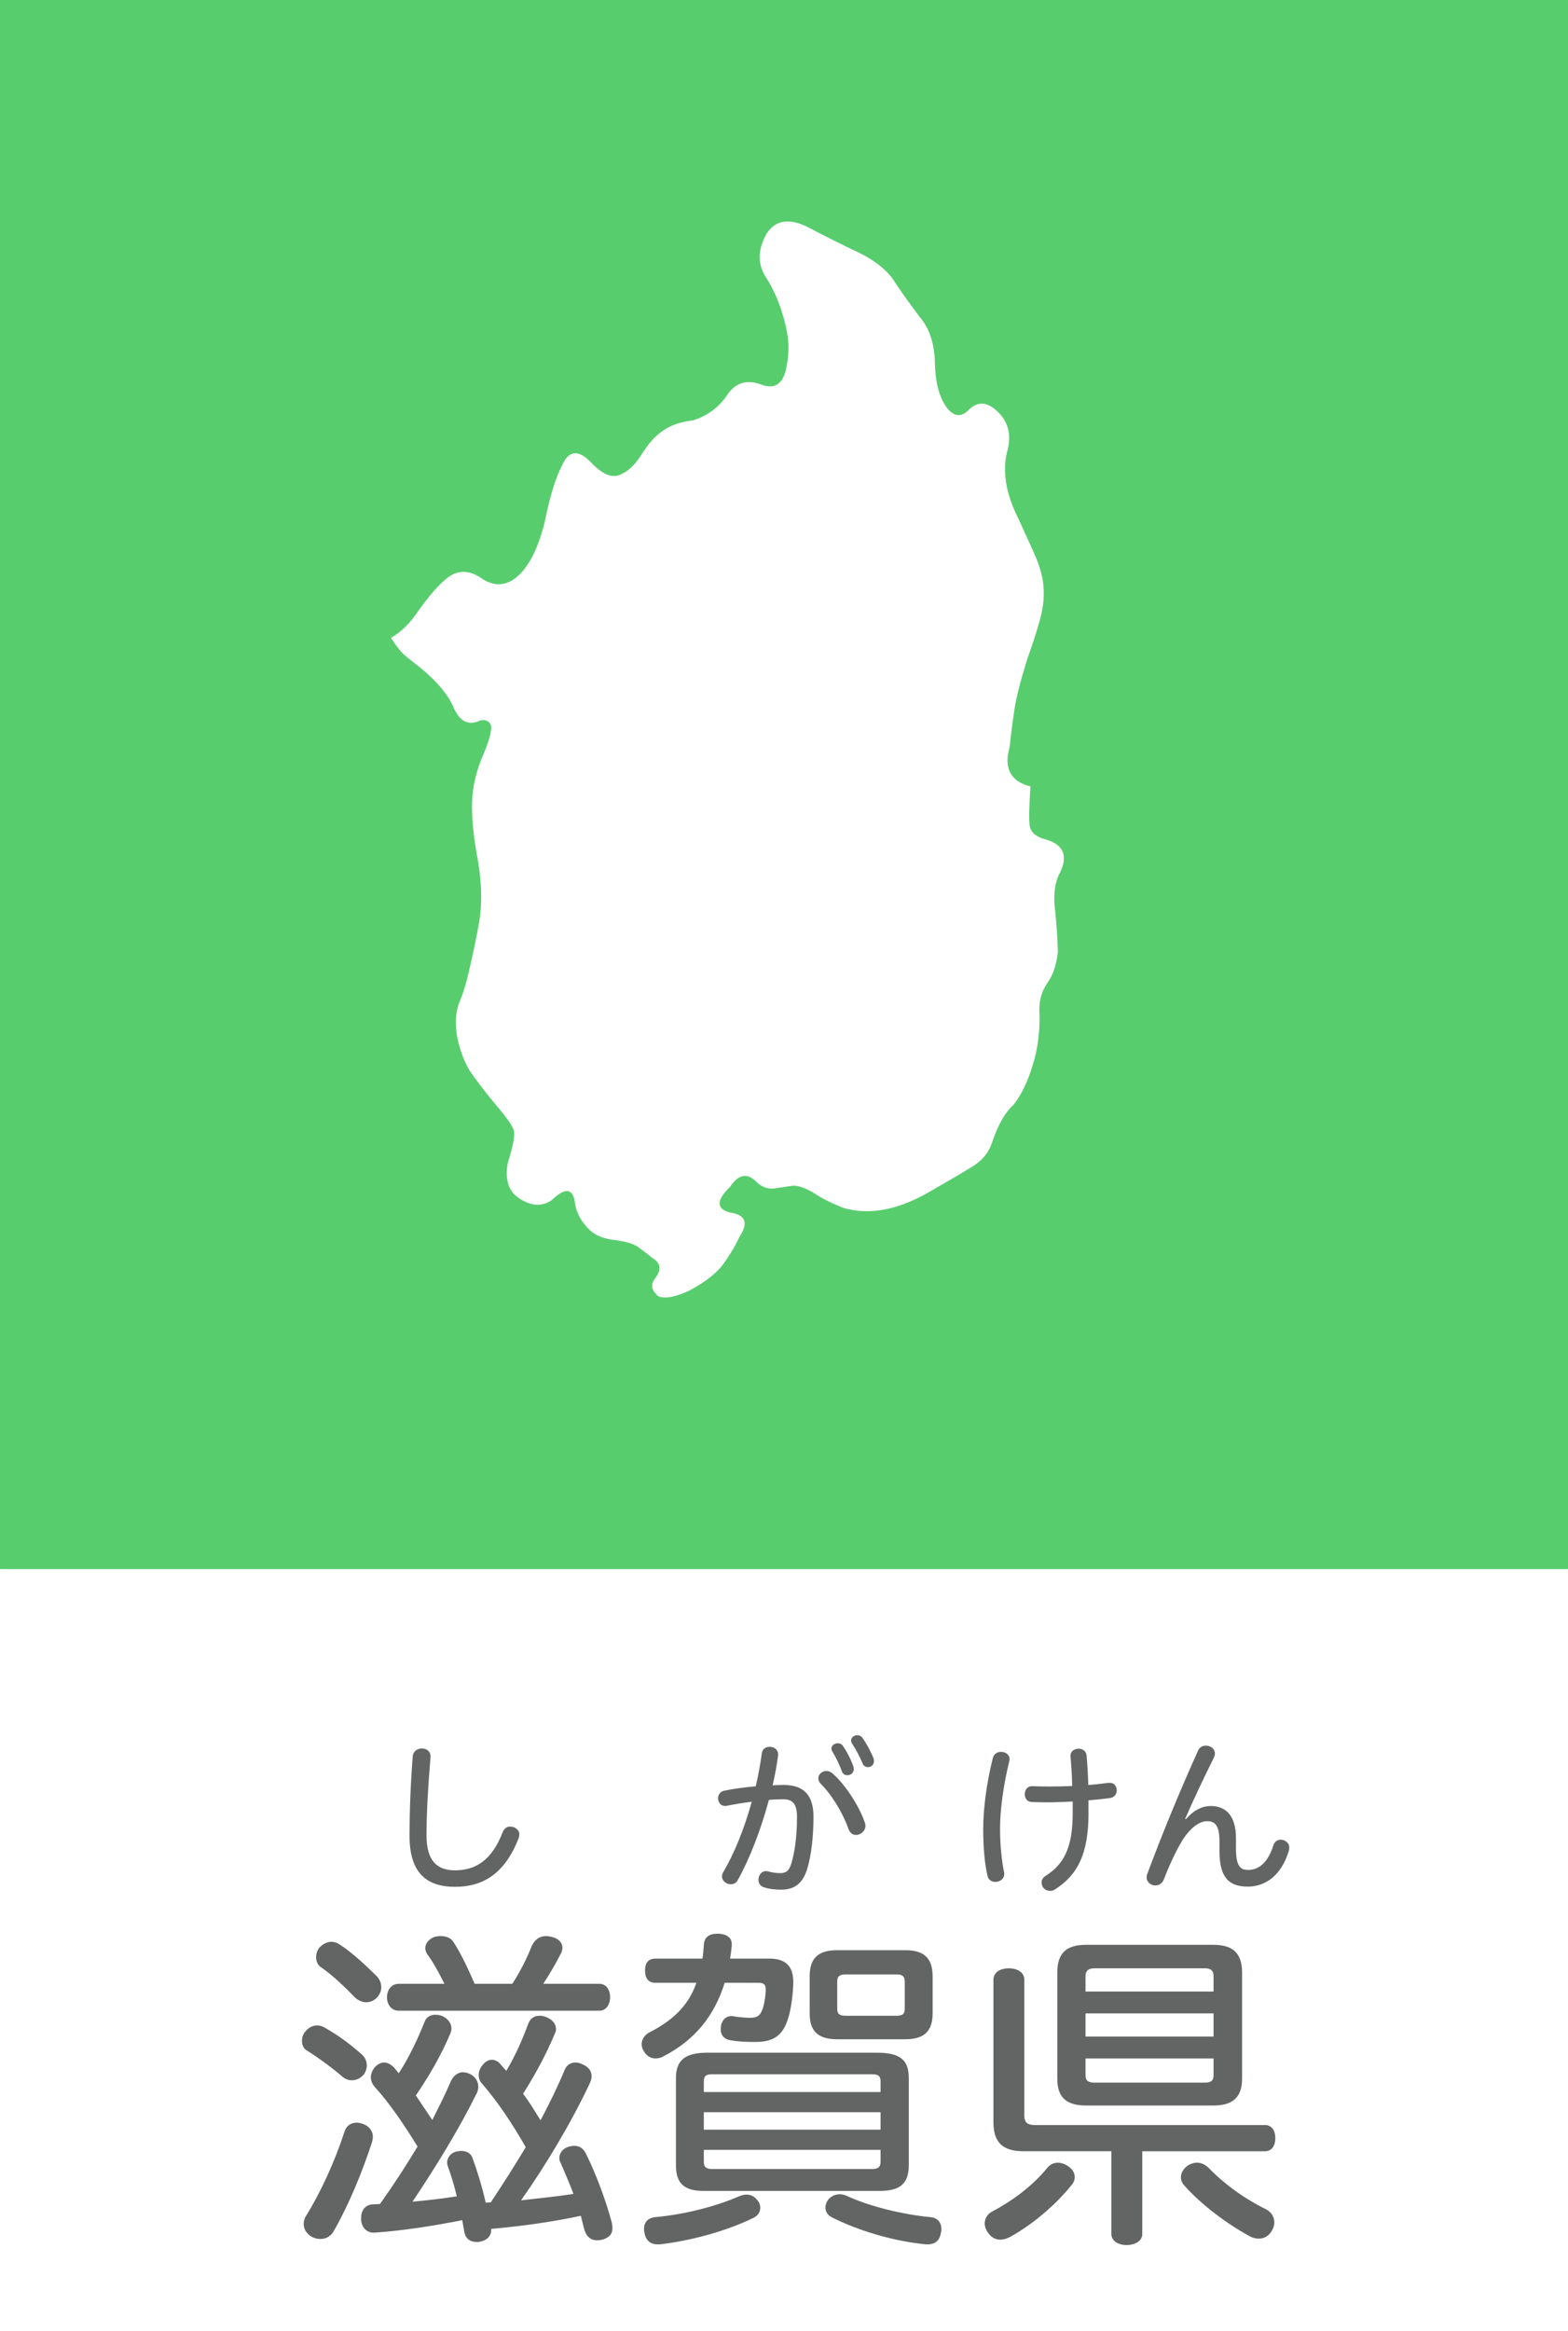 <?xml version="1.0" encoding="utf-8"?>
<!-- Generator: Adobe Illustrator 22.0.1, SVG Export Plug-In . SVG Version: 6.00 Build 0)  -->
<svg version="1.1" id="レイヤー_1" xmlns="http://www.w3.org/2000/svg" xmlns:xlink="http://www.w3.org/1999/xlink" x="0px"
	 y="0px" viewBox="0 0 70 104" enable-background="new 0 0 70 104" xml:space="preserve">
<g>
	<rect fill="#FFFFFF" width="70" height="104"/>
	<g>
		<g>
			<path fill="#636464" d="M16.166,91.667c0.135,0.12,0.21,0.301,0.21,0.48c0,0.135-0.045,0.27-0.135,0.405
				c-0.165,0.18-0.346,0.255-0.54,0.255c-0.15,0-0.301-0.061-0.42-0.165c-0.375-0.33-1.021-0.811-1.59-1.17
				c-0.136-0.075-0.211-0.24-0.211-0.42c0-0.15,0.046-0.3,0.15-0.42c0.15-0.181,0.33-0.271,0.525-0.271c0.12,0,0.225,0.03,0.33,0.09
				C15.116,90.813,15.611,91.173,16.166,91.667z M16.646,95.327c0,0.061-0.015,0.135-0.029,0.21c-0.42,1.305-1.051,2.85-1.74,4.035
				c-0.135,0.21-0.345,0.314-0.57,0.314c-0.135,0-0.27-0.029-0.404-0.104c-0.226-0.135-0.346-0.345-0.346-0.57
				c0-0.104,0.03-0.225,0.09-0.33c0.676-1.08,1.306-2.475,1.726-3.765c0.075-0.27,0.285-0.42,0.555-0.42
				c0.075,0,0.15,0.015,0.24,0.045C16.466,94.832,16.646,95.058,16.646,95.327z M16.811,88.157c0.135,0.136,0.21,0.315,0.21,0.495
				c0,0.165-0.06,0.315-0.18,0.45c-0.135,0.15-0.315,0.225-0.495,0.225c-0.165,0-0.33-0.074-0.479-0.194
				c-0.45-0.465-0.99-0.99-1.53-1.365c-0.15-0.09-0.225-0.27-0.225-0.45c0-0.149,0.045-0.3,0.149-0.435
				c0.165-0.165,0.345-0.255,0.54-0.255c0.12,0,0.255,0.045,0.36,0.12C15.701,87.093,16.331,87.678,16.811,88.157z M25.601,97.877
				c-0.18-0.479-0.375-0.93-0.57-1.38c-0.045-0.075-0.06-0.149-0.06-0.225c0-0.226,0.165-0.42,0.39-0.495
				c0.105-0.03,0.195-0.045,0.285-0.045c0.21,0,0.39,0.104,0.51,0.345c0.465,0.93,0.915,2.16,1.155,3.075
				c0.015,0.09,0.03,0.18,0.03,0.255c0,0.255-0.136,0.42-0.45,0.51c-0.075,0.015-0.165,0.03-0.24,0.03
				c-0.255,0-0.465-0.15-0.555-0.45c-0.061-0.195-0.105-0.42-0.165-0.645c-1.32,0.284-2.67,0.465-4.005,0.585
				c0,0.015,0,0.029,0,0.06c0,0.255-0.181,0.45-0.495,0.51c-0.06,0.016-0.105,0.016-0.15,0.016c-0.3,0-0.51-0.165-0.555-0.466
				c-0.03-0.164-0.06-0.345-0.09-0.51c-1.2,0.24-2.595,0.465-3.9,0.556c-0.015,0-0.029,0-0.06,0c-0.3,0-0.525-0.21-0.555-0.57
				c0-0.015,0-0.045,0-0.075c0-0.39,0.225-0.6,0.51-0.615c0.104,0,0.225-0.015,0.33-0.015c0.6-0.84,1.155-1.695,1.68-2.564
				c-0.6-0.976-1.26-1.95-1.92-2.67c-0.104-0.12-0.165-0.271-0.165-0.42c0-0.15,0.061-0.301,0.165-0.436
				c0.135-0.149,0.285-0.225,0.42-0.225c0.15,0,0.3,0.075,0.45,0.225c0.075,0.09,0.135,0.165,0.21,0.255
				c0.465-0.705,0.84-1.515,1.155-2.295c0.074-0.21,0.255-0.314,0.479-0.314c0.105,0,0.21,0.015,0.315,0.06
				c0.239,0.105,0.404,0.315,0.404,0.555c0,0.061-0.015,0.136-0.045,0.21c-0.404,0.96-0.93,1.875-1.545,2.775
				c0.24,0.36,0.495,0.735,0.735,1.095c0.3-0.6,0.6-1.185,0.84-1.755c0.12-0.24,0.315-0.375,0.525-0.375
				c0.104,0,0.21,0.03,0.314,0.075c0.24,0.12,0.375,0.33,0.375,0.57c0,0.104-0.03,0.239-0.104,0.359
				c-0.766,1.545-1.815,3.255-2.835,4.771c0.66-0.061,1.319-0.136,1.979-0.24c-0.12-0.495-0.255-0.945-0.405-1.351
				c-0.015-0.045-0.029-0.104-0.029-0.149c0-0.226,0.165-0.436,0.404-0.495c0.091-0.015,0.15-0.03,0.226-0.03
				c0.255,0,0.45,0.12,0.51,0.33c0.21,0.57,0.42,1.26,0.585,1.98c0.075,0,0.15-0.016,0.225-0.016c0.54-0.81,1.065-1.635,1.561-2.46
				c-0.57-1.005-1.245-2.024-1.95-2.835c-0.104-0.104-0.149-0.239-0.149-0.39s0.06-0.315,0.18-0.45
				c0.12-0.149,0.255-0.225,0.405-0.225c0.149,0,0.3,0.075,0.42,0.24c0.074,0.074,0.149,0.165,0.225,0.255
				c0.405-0.675,0.72-1.396,0.975-2.085c0.09-0.255,0.271-0.375,0.511-0.375c0.09,0,0.194,0.015,0.3,0.06
				c0.27,0.105,0.435,0.315,0.435,0.525c0,0.075-0.015,0.135-0.045,0.194c-0.375,0.9-0.854,1.801-1.425,2.7
				c0.285,0.375,0.525,0.78,0.78,1.186c0.404-0.766,0.765-1.5,1.064-2.221c0.09-0.239,0.271-0.359,0.495-0.359
				c0.105,0,0.21,0.029,0.33,0.09c0.24,0.104,0.39,0.285,0.39,0.524c0,0.105-0.029,0.195-0.075,0.301
				c-0.84,1.784-1.965,3.659-3.074,5.234C24.04,98.072,24.82,97.997,25.601,97.877z M19.841,88.503
				c-0.255-0.511-0.525-1.005-0.78-1.335c-0.045-0.091-0.075-0.181-0.075-0.255c0-0.195,0.136-0.391,0.391-0.495
				c0.09-0.03,0.194-0.045,0.3-0.045c0.24,0,0.465,0.09,0.57,0.27c0.314,0.48,0.614,1.11,0.944,1.86h1.68
				c0.36-0.556,0.66-1.155,0.87-1.695c0.136-0.27,0.33-0.435,0.646-0.435c0.06,0,0.135,0.015,0.21,0.029
				c0.359,0.075,0.51,0.285,0.51,0.48c0,0.075-0.015,0.149-0.045,0.225c-0.225,0.45-0.495,0.915-0.81,1.396h2.505
				c0.3,0,0.479,0.255,0.479,0.6c0,0.33-0.18,0.6-0.479,0.6h-8.955c-0.315,0-0.525-0.255-0.525-0.6s0.21-0.6,0.525-0.6
				C17.802,88.503,19.841,88.503,19.841,88.503z"/>
			<path fill="#636464" d="M19.221,78.372c-0.112,1.344-0.18,2.522-0.18,3.506c0,1.126,0.458,1.562,1.269,1.562
				c0.916,0,1.645-0.436,2.132-1.704c0.067-0.165,0.181-0.248,0.338-0.248c0.195,0,0.405,0.135,0.405,0.353
				c0,0.045-0.015,0.113-0.029,0.158c-0.616,1.591-1.592,2.177-2.838,2.177c-1.292,0-2.035-0.638-2.035-2.268
				c0-1.035,0.038-2.199,0.143-3.558c0.022-0.233,0.218-0.346,0.406-0.346C19.033,78.004,19.221,78.116,19.221,78.372z"/>
			<path fill="#636464" d="M32.351,88.458c-0.45,1.454-1.319,2.55-2.715,3.27c-0.12,0.075-0.255,0.104-0.375,0.104
				c-0.21,0-0.39-0.104-0.51-0.314c-0.075-0.105-0.105-0.21-0.105-0.33c0-0.195,0.12-0.39,0.33-0.51
				c1.125-0.57,1.771-1.245,2.115-2.22h-1.83c-0.314,0-0.465-0.195-0.465-0.556c0-0.33,0.15-0.524,0.465-0.524h2.1
				c0.03-0.195,0.046-0.405,0.061-0.615c0.015-0.33,0.225-0.495,0.6-0.495c0.03,0,0.045,0,0.061,0
				c0.359,0.015,0.585,0.18,0.585,0.465c0,0.016,0,0.03,0,0.061c-0.016,0.194-0.045,0.39-0.075,0.585h1.77
				c0.78,0,1.051,0.42,1.051,1.034c0,0.03,0,0.075,0,0.105c-0.03,0.675-0.136,1.365-0.33,1.8c-0.24,0.54-0.63,0.78-1.365,0.78
				c-0.39,0-0.811-0.016-1.17-0.09c-0.255-0.061-0.375-0.24-0.375-0.48c0-0.06,0.015-0.12,0.015-0.18
				c0.075-0.271,0.24-0.405,0.465-0.405c0.03,0,0.075,0,0.12,0.015c0.195,0.03,0.48,0.061,0.69,0.061c0.3,0,0.45-0.061,0.555-0.33
				c0.09-0.21,0.15-0.555,0.165-0.87c0-0.015,0-0.03,0-0.06c0-0.21-0.075-0.3-0.315-0.3L32.351,88.458L32.351,88.458z
				 M33.326,97.907c0.165,0,0.329,0.06,0.465,0.225c0.09,0.091,0.149,0.226,0.149,0.36c0,0.18-0.09,0.36-0.33,0.465
				c-1.14,0.555-2.715,1.005-4.154,1.17c-0.045,0-0.075,0-0.105,0c-0.314,0-0.54-0.18-0.585-0.555
				c-0.015-0.045-0.015-0.09-0.015-0.135c0-0.285,0.165-0.495,0.51-0.525c1.305-0.12,2.7-0.479,3.735-0.93
				C33.101,97.938,33.206,97.907,33.326,97.907z M31.406,97.742c-0.87,0-1.23-0.345-1.23-1.14v-3.9c0-0.779,0.405-1.125,1.38-1.125
				h7.604c1.051,0,1.41,0.346,1.41,1.125v3.9c0,0.795-0.375,1.14-1.274,1.14H31.406z M39.311,92.853c0-0.255-0.12-0.315-0.39-0.315
				h-7.125c-0.255,0-0.375,0.061-0.375,0.315v0.479h7.89V92.853z M39.311,94.232h-7.89v0.78h7.89V94.232z M31.421,95.912v0.525
				c0,0.255,0.12,0.33,0.375,0.33h7.125c0.27,0,0.39-0.075,0.39-0.33v-0.525H31.421z M40.405,87.003c0.84,0,1.23,0.345,1.23,1.17
				v1.649c0,0.811-0.391,1.155-1.23,1.155h-3.029c-0.841,0-1.23-0.345-1.23-1.155v-1.649c0-0.825,0.39-1.17,1.23-1.17H40.405z
				 M41.53,98.912c0.33,0.03,0.495,0.24,0.495,0.525c0,0.045,0,0.09-0.015,0.135c-0.045,0.375-0.255,0.555-0.601,0.555
				c-0.015,0-0.045,0-0.075,0c-1.409-0.135-2.999-0.6-4.185-1.2c-0.21-0.104-0.3-0.27-0.3-0.435c0-0.135,0.06-0.285,0.15-0.39
				c0.149-0.15,0.314-0.21,0.494-0.21c0.105,0,0.21,0.029,0.315,0.074C38.815,98.433,40.285,98.792,41.53,98.912z M40.016,89.928
				c0.255,0,0.375-0.061,0.375-0.315v-1.215c0-0.24-0.12-0.314-0.375-0.314h-2.25c-0.271,0-0.39,0.074-0.39,0.314v1.215
				c0,0.255,0.119,0.315,0.39,0.315H40.016z"/>
			<path fill="#636464" d="M34.011,78.214c0.022-0.195,0.188-0.285,0.353-0.285c0.181,0,0.376,0.112,0.376,0.36
				c-0.061,0.458-0.143,0.908-0.248,1.359c0.173-0.008,0.338-0.016,0.503-0.016c0.924,0,1.321,0.503,1.321,1.411
				c0,0.946-0.105,1.734-0.271,2.305c-0.202,0.684-0.578,0.954-1.171,0.954c-0.293,0-0.54-0.03-0.751-0.098
				c-0.188-0.053-0.263-0.195-0.263-0.346c0-0.188,0.128-0.383,0.338-0.383c0.03,0,0.061,0.008,0.098,0.016
				c0.173,0.045,0.36,0.074,0.525,0.074c0.263,0,0.405-0.09,0.511-0.442c0.143-0.473,0.248-1.193,0.248-2.058
				c0-0.563-0.173-0.795-0.608-0.795c-0.203,0-0.42,0.007-0.646,0.029c-0.353,1.314-0.855,2.62-1.396,3.589
				c-0.075,0.128-0.188,0.173-0.308,0.173c-0.188,0-0.391-0.143-0.391-0.346c0-0.06,0.022-0.128,0.053-0.188
				c0.495-0.833,0.946-1.952,1.276-3.146c-0.383,0.045-0.766,0.112-1.119,0.18c-0.029,0.008-0.052,0.008-0.075,0.008
				c-0.194,0-0.308-0.165-0.308-0.346c0-0.143,0.083-0.3,0.278-0.337c0.436-0.091,0.916-0.15,1.403-0.195
				C33.854,79.205,33.943,78.702,34.011,78.214z M37.164,79.115c0.585,0.51,1.193,1.464,1.441,2.185
				c0.022,0.053,0.03,0.104,0.03,0.15c0,0.247-0.218,0.412-0.421,0.412c-0.135,0-0.263-0.075-0.33-0.255
				c-0.263-0.743-0.759-1.547-1.231-2.012c-0.09-0.091-0.12-0.173-0.12-0.263c0-0.181,0.173-0.323,0.36-0.323
				C36.983,79.01,37.081,79.04,37.164,79.115z M37.614,77.869c0.173,0.24,0.383,0.638,0.48,0.931c0.015,0.045,0.022,0.09,0.022,0.12
				c0,0.18-0.143,0.277-0.285,0.277c-0.105,0-0.195-0.045-0.24-0.157c-0.105-0.285-0.271-0.639-0.428-0.894
				c-0.03-0.045-0.045-0.083-0.045-0.143c0-0.135,0.143-0.232,0.285-0.232C37.479,77.771,37.562,77.801,37.614,77.869z
				 M38.492,77.516c0.188,0.256,0.398,0.653,0.504,0.924c0.015,0.053,0.022,0.09,0.022,0.12c0,0.157-0.12,0.277-0.271,0.277
				c-0.098,0-0.188-0.045-0.232-0.149c-0.128-0.309-0.309-0.653-0.474-0.901c-0.03-0.045-0.045-0.098-0.045-0.15
				c0-0.127,0.143-0.225,0.271-0.225C38.35,77.411,38.433,77.44,38.492,77.516z"/>
			<path fill="#636464" d="M47.98,97.127c0,0.12-0.045,0.24-0.135,0.346c-0.72,0.899-1.755,1.77-2.729,2.31
				c-0.165,0.09-0.315,0.135-0.465,0.135c-0.211,0-0.405-0.104-0.556-0.33c-0.09-0.12-0.135-0.27-0.135-0.39
				c0-0.21,0.104-0.405,0.315-0.525c0.96-0.51,1.814-1.154,2.459-1.935c0.136-0.18,0.315-0.255,0.495-0.255
				c0.12,0,0.255,0.045,0.375,0.104C47.846,96.723,47.98,96.917,47.98,97.127z M50.996,99.662c0,0.3-0.301,0.495-0.705,0.495
				c-0.391,0-0.676-0.195-0.676-0.495v-3.689h-3.914c-0.9,0-1.351-0.36-1.351-1.29v-6.36c0-0.314,0.271-0.51,0.69-0.51
				c0.405,0,0.689,0.195,0.689,0.51v6.061c0,0.314,0.15,0.42,0.48,0.42h10.26c0.3,0,0.465,0.239,0.465,0.585
				c0,0.345-0.165,0.585-0.465,0.585h-5.475v3.688H50.996z M54.16,86.763c0.886,0,1.29,0.375,1.29,1.245v4.725
				c0,0.825-0.404,1.2-1.29,1.2h-5.669c-0.9,0-1.29-0.375-1.29-1.2v-4.725c0-0.87,0.39-1.245,1.29-1.245H54.16z M54.176,88.157
				c0-0.239-0.12-0.345-0.375-0.345h-4.95c-0.255,0-0.39,0.105-0.39,0.345v0.69h5.715V88.157z M54.176,89.822h-5.715v1.035h5.715
				V89.822z M48.461,91.832v0.766c0,0.225,0.135,0.314,0.39,0.314h4.95c0.255,0,0.375-0.09,0.375-0.314v-0.766H48.461z
				 M53.44,96.482c0.195,0,0.36,0.09,0.51,0.225c0.675,0.705,1.62,1.396,2.58,1.86c0.24,0.135,0.36,0.345,0.36,0.585
				c0,0.135-0.045,0.27-0.135,0.404c-0.136,0.211-0.33,0.315-0.556,0.315c-0.135,0-0.27-0.03-0.404-0.104
				c-1.051-0.57-2.176-1.426-2.91-2.25c-0.12-0.12-0.165-0.255-0.165-0.391c0-0.21,0.135-0.404,0.345-0.54
				C53.2,96.513,53.32,96.482,53.44,96.482z"/>
			<path fill="#636464" d="M45.073,78.484c0,0.03-0.008,0.053-0.016,0.09c-0.27,1.089-0.412,2.2-0.412,3.011
				c0,0.743,0.075,1.427,0.18,1.944c0.008,0.03,0.008,0.06,0.008,0.075c0,0.225-0.203,0.353-0.398,0.353
				c-0.157,0-0.314-0.082-0.353-0.285c-0.12-0.511-0.188-1.216-0.188-2.072c0-0.87,0.135-1.997,0.428-3.168
				c0.045-0.188,0.203-0.277,0.368-0.277C44.878,78.154,45.073,78.274,45.073,78.484z M48.594,80.895c0,1.839-0.503,2.763-1.501,3.4
				c-0.067,0.045-0.143,0.061-0.21,0.061c-0.248,0-0.384-0.181-0.384-0.376c0-0.112,0.061-0.218,0.188-0.3
				c0.772-0.488,1.201-1.201,1.201-2.778V80.37c-0.391,0.022-0.789,0.037-1.179,0.037c-0.226,0-0.436-0.008-0.653-0.015
				c-0.203-0.008-0.308-0.173-0.308-0.346c0-0.188,0.112-0.368,0.338-0.36c0.24,0.008,0.487,0.015,0.735,0.015
				c0.353,0,0.698-0.007,1.044-0.022c-0.008-0.487-0.038-0.894-0.068-1.238c-0.007-0.038-0.007-0.075-0.007-0.112
				c0-0.211,0.188-0.315,0.36-0.315s0.345,0.098,0.36,0.315c0.037,0.428,0.06,0.825,0.075,1.306c0.322-0.03,0.638-0.06,0.848-0.09
				c0.053-0.008,0.091-0.008,0.12-0.008c0.195,0,0.301,0.165,0.301,0.33c0,0.158-0.09,0.315-0.285,0.346
				c-0.309,0.045-0.639,0.075-0.977,0.105v0.577H48.594z"/>
			<path fill="#636464" d="M52.941,81.157c0.337-0.391,0.721-0.586,1.11-0.586c0.698,0,1.126,0.458,1.126,1.441v0.45
				c0,0.773,0.181,0.961,0.549,0.961c0.442,0,0.87-0.292,1.126-1.11c0.053-0.166,0.188-0.24,0.322-0.24
				c0.188,0,0.383,0.143,0.383,0.345c0,0.053-0.007,0.105-0.015,0.136c-0.338,1.133-1.066,1.613-1.832,1.613
				c-0.841,0-1.269-0.397-1.269-1.584v-0.428c0-0.66-0.165-0.908-0.548-0.908c-0.368,0-0.781,0.323-1.126,0.886
				c-0.256,0.421-0.563,1.066-0.812,1.72c-0.074,0.18-0.225,0.263-0.375,0.263c-0.195,0-0.391-0.143-0.391-0.36
				c0-0.053,0.008-0.105,0.03-0.158c0.684-1.839,1.472-3.738,2.268-5.503c0.067-0.15,0.202-0.218,0.345-0.218
				c0.203,0,0.405,0.136,0.405,0.346c0,0.06-0.015,0.12-0.045,0.188c-0.473,0.946-0.923,1.907-1.283,2.732L52.941,81.157z"/>
		</g>
		<g opacity="1.0">
			<path fill="#58CD6E" d="M70,69.99c0,0.006-0.005,0.01-0.01,0.01H0.01C0.004,70,0,69.995,0,69.99V0.01C0,0.004,0.004,0,0.01,0
				h69.98C69.995,0,70,0.004,70,0.01V69.99z"/>
		</g>
		<path fill="#FFFFFF" d="M46.679,37.448c-0.41-0.103-0.645-0.297-0.707-0.583c-0.041-0.287-0.03-0.881,0.031-1.781
			c-0.758-0.185-1.095-0.645-1.013-1.381c0.061-0.246,0.103-0.491,0.122-0.737c0.041-0.367,0.092-0.757,0.154-1.166
			c0.081-0.613,0.287-1.433,0.614-2.455c0.205-0.574,0.369-1.075,0.491-1.505c0.184-0.594,0.256-1.136,0.215-1.627
			c-0.021-0.471-0.184-1.034-0.491-1.688c-0.225-0.491-0.43-0.941-0.614-1.351c-0.594-1.166-0.758-2.21-0.491-3.131
			c0.163-0.676,0.009-1.238-0.461-1.688c-0.451-0.43-0.87-0.461-1.259-0.092c-0.348,0.368-0.686,0.338-1.013-0.092
			c-0.327-0.451-0.502-1.115-0.522-1.996c-0.021-0.839-0.236-1.504-0.645-1.995c-0.389-0.512-0.758-1.022-1.104-1.534
			c-0.062-0.103-0.124-0.195-0.184-0.277c-0.328-0.408-0.799-0.768-1.412-1.074c-0.737-0.348-1.536-0.746-2.395-1.197
			c-0.84-0.389-1.443-0.256-1.811,0.4c-0.348,0.654-0.359,1.258-0.03,1.811c0.47,0.717,0.797,1.555,0.982,2.518
			c0.101,0.531,0.082,1.104-0.062,1.718c-0.165,0.615-0.522,0.818-1.075,0.615c-0.655-0.246-1.167-0.093-1.534,0.459
			c-0.369,0.554-0.88,0.932-1.536,1.137c-0.532,0.06-0.962,0.205-1.289,0.43c-0.328,0.205-0.644,0.542-0.952,1.013
			c-0.306,0.512-0.644,0.84-1.013,0.982c-0.368,0.163-0.808-0.031-1.32-0.583c-0.532-0.532-0.94-0.502-1.227,0.092
			c-0.307,0.573-0.574,1.423-0.798,2.547c-0.266,1.106-0.645,1.903-1.136,2.396c-0.511,0.491-1.054,0.563-1.627,0.215
			c-0.532-0.389-1.023-0.44-1.474-0.153c-0.43,0.286-0.962,0.891-1.596,1.811c-0.308,0.408-0.654,0.727-1.043,0.951
			c0.266,0.409,0.492,0.686,0.675,0.828c0.184,0.143,0.43,0.338,0.736,0.584c0.696,0.594,1.157,1.155,1.382,1.688
			c0.246,0.573,0.594,0.788,1.044,0.646c0.246-0.124,0.44-0.103,0.583,0.062c0.123,0.163,0.03,0.613-0.277,1.351
			c-0.327,0.736-0.501,1.463-0.522,2.179c-0.02,0.737,0.072,1.627,0.276,2.671c0.164,1.043,0.174,1.955,0.031,2.732
			c-0.143,0.777-0.286,1.463-0.43,2.056c-0.123,0.574-0.277,1.074-0.461,1.504c-0.164,0.451-0.184,0.982-0.062,1.598
			c0.143,0.613,0.337,1.105,0.583,1.473c0.267,0.389,0.645,0.88,1.136,1.474c0.492,0.573,0.757,0.962,0.799,1.167
			c0.041,0.225-0.051,0.695-0.277,1.412c-0.144,0.777,0.051,1.32,0.583,1.626c0.512,0.308,0.972,0.317,1.382,0.031
			c0.614-0.594,0.961-0.532,1.043,0.185c0.062,0.367,0.235,0.705,0.521,1.013c0.267,0.327,0.677,0.521,1.229,0.583
			c0.532,0.062,0.912,0.184,1.136,0.368c0.225,0.164,0.409,0.307,0.553,0.431c0.388,0.225,0.43,0.531,0.123,0.921
			c-0.184,0.245-0.165,0.48,0.062,0.705c0.041,0.062,0.112,0.103,0.214,0.123c0.267,0.06,0.675-0.031,1.228-0.276
			c0.737-0.389,1.258-0.798,1.566-1.228c0.306-0.431,0.542-0.829,0.706-1.197c0.41-0.614,0.267-0.973-0.43-1.075
			c-0.614-0.163-0.614-0.542,0-1.135c0.389-0.594,0.798-0.655,1.228-0.186c0.246,0.205,0.5,0.287,0.767,0.246
			c0.287-0.041,0.563-0.082,0.829-0.122c0.246,0,0.543,0.103,0.891,0.308c0.327,0.225,0.767,0.449,1.319,0.675
			c1.208,0.368,2.569,0.092,4.083-0.829c0.717-0.41,1.29-0.747,1.719-1.013c0.43-0.267,0.716-0.614,0.859-1.044
			c0.267-0.798,0.583-1.361,0.952-1.688c0.348-0.43,0.634-1.013,0.859-1.75c0.246-0.757,0.348-1.596,0.307-2.517
			c0-0.45,0.122-0.85,0.368-1.198c0.246-0.347,0.399-0.808,0.461-1.38c-0.021-0.635-0.062-1.248-0.124-1.842
			c-0.081-0.615-0.03-1.137,0.154-1.566C47.712,38.225,47.518,37.693,46.679,37.448z"/>
	</g>
</g>
</svg>
